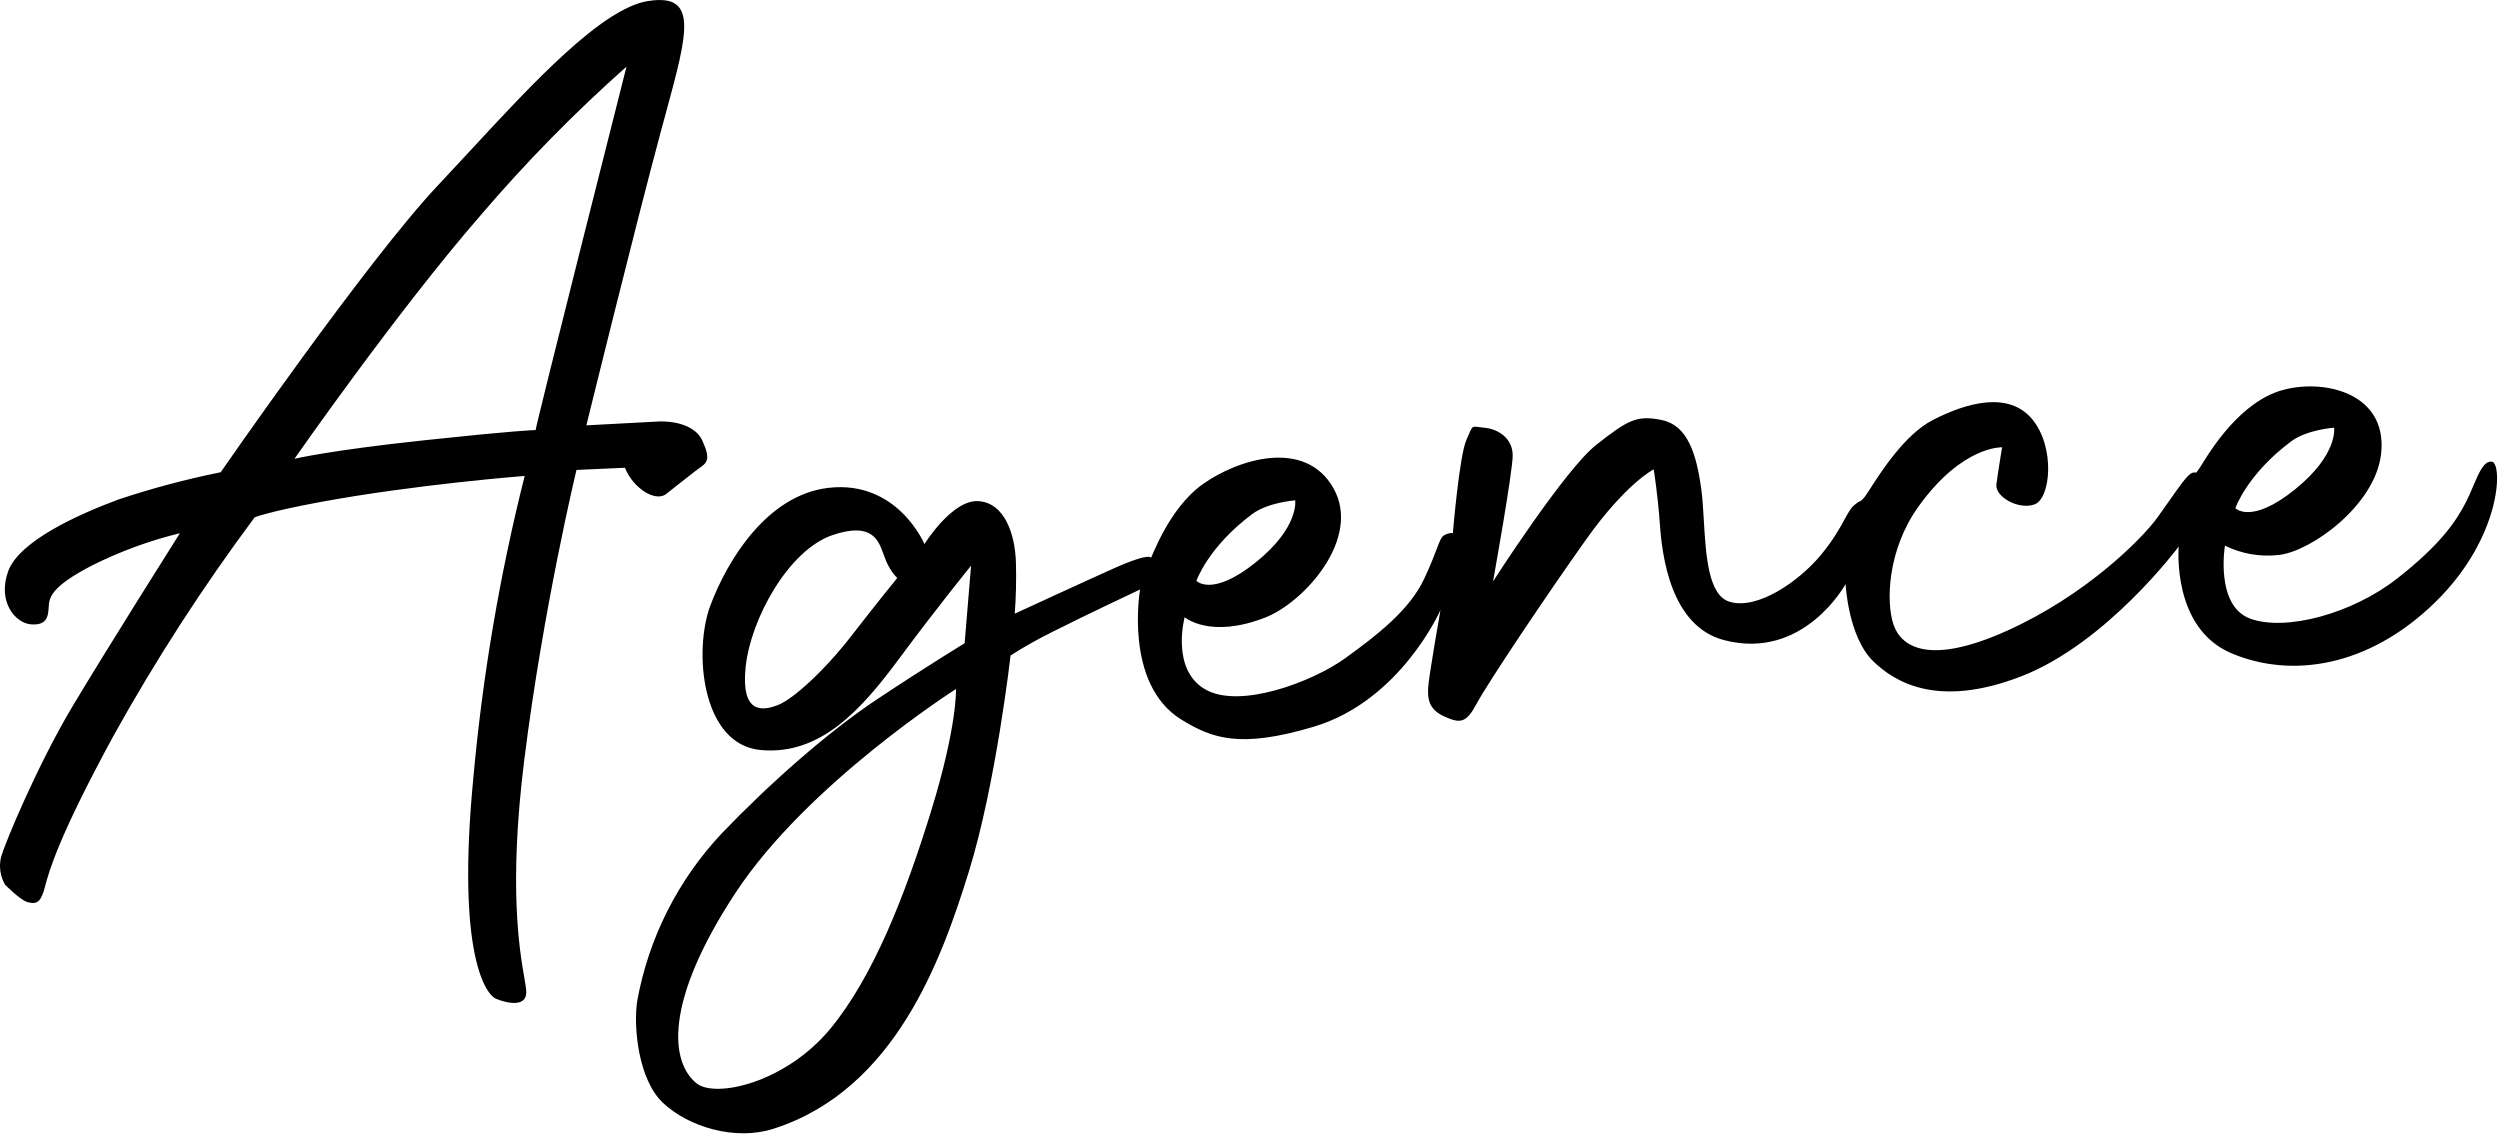 <svg xmlns="http://www.w3.org/2000/svg" width="374" height="170" viewBox="0 0 374 170" fill="none">
  <path fill-rule="evenodd" clip-rule="evenodd" d="M70.264 22.63C79.721 12.409 90.056 1.241 96.952 0.152L96.949 0.156C104.5 -1.035 102.918 4.776 99.569 17.072C99.337 17.925 99.096 18.809 98.849 19.724C95.044 33.832 87.721 63.632 87.721 63.632L98.507 63.055C98.507 63.055 103.623 62.703 105.098 65.972C106.374 68.801 105.753 69.238 104.58 70.062C104.398 70.191 104.202 70.329 103.998 70.486C102.482 71.657 99.791 73.798 99.791 73.798C99.791 73.798 98.809 74.932 96.591 73.667C95.191 72.797 94.105 71.504 93.491 69.974L86.238 70.304C86.238 70.304 81.283 90.883 78.438 113.623C76.069 132.561 77.718 142.107 78.442 146.301C78.588 147.143 78.696 147.769 78.727 148.212C78.912 150.862 75.662 150.026 74.2 149.417C72.738 148.809 68.244 142.911 70.819 116.285C72.198 101.08 74.763 86.005 78.492 71.2C78.492 71.2 62.227 72.457 47.88 75.111C40.171 76.537 38.1 77.391 38.1 77.391C30.332 87.814 23.271 98.744 16.962 110.108C8.699 125.296 7.348 130.337 6.747 132.575C6.662 132.893 6.593 133.153 6.52 133.379C5.937 135.195 5.23 135.241 4.146 134.965C3.062 134.689 0.769 132.365 0.769 132.365C0.055 131.148 -0.173 129.705 0.132 128.327C0.691 126.158 5.716 114.273 10.8 105.75C15.884 97.227 26.91 79.769 26.91 79.769C22.359 80.88 17.948 82.5 13.759 84.598C7.421 87.881 7.356 89.485 7.278 90.909C7.2 92.333 6.933 93.592 4.612 93.4C2.291 93.208 -0.416 90.026 1.218 85.474C2.852 80.922 11.8 76.924 17.68 74.738C22.702 73.061 27.823 71.695 33.013 70.649C33.013 70.649 54.938 38.941 65.513 27.732C67.056 26.095 68.647 24.377 70.264 22.63ZM80.134 64.339C79.979 64.266 93.725 9.966 93.725 9.966L93.733 9.958C85.935 16.877 78.626 24.328 71.859 32.258C59.374 46.62 44.05 68.639 44.05 68.639C44.05 68.639 49.11 67.397 63.556 65.856C77.072 64.411 79.962 64.333 80.134 64.339ZM369.984 72.737C370.855 70.684 371.614 68.897 372.794 69.074C374.404 69.318 374.29 80.331 364.323 90.08C354.356 99.829 342.757 101.528 333.797 97.717C324.837 93.906 325.937 81.76 325.937 81.76C325.937 81.76 315.231 96.176 302.445 101.153C289.659 106.13 283.285 101.843 280.285 98.975C276.48 95.336 276.101 87.375 276.101 87.375C276.101 87.375 269.836 98.915 257.873 95.749C249.917 93.643 248.645 83.083 248.324 78.49C248.003 73.897 247.39 70.213 247.39 70.213C247.39 70.213 243.283 72.273 237.3 80.681C231.317 89.089 222.483 102.303 220.914 105.252C219.345 108.201 218.462 108.262 216.079 107.188C213.696 106.112 213.585 104.522 213.651 102.92C213.717 101.318 215.497 91.254 215.497 91.254C215.497 91.254 209.54 104.861 196.486 108.735C185.534 111.988 181.346 110.505 176.708 107.635C168.082 102.294 170.556 88.187 170.556 88.187C170.556 88.187 162.133 92.148 157.68 94.412C155.446 95.504 153.276 96.722 151.18 98.06C151.18 98.06 148.984 117.373 144.925 130.44C140.866 143.507 133.917 163.075 115.666 168.875C109.936 170.695 103.06 168.576 99.247 165.053C95.434 161.53 94.734 153.459 95.334 149.708C97.043 140.325 101.429 131.636 107.962 124.688C115.071 117.268 123.764 109.562 131.227 104.602C138.69 99.641 144.308 96.231 144.308 96.231L145.272 84.631C145.272 84.631 140.212 90.84 134.529 98.514C128.846 106.188 122.758 113.003 113.829 112.208C104.9 111.413 103.735 97.295 106.281 90.55C108.827 83.805 114.722 74.1 123.867 72.991C134.251 71.735 138.298 81.391 138.298 81.391C138.298 81.391 142.447 74.711 146.37 74.969C150.293 75.227 151.863 79.91 151.983 84.161C152.056 86.71 151.997 89.262 151.807 91.805C151.807 91.805 163.154 86.573 166.942 84.889C170.73 83.205 172.142 83.107 172.167 83.459C172.192 83.811 174.677 76.184 179.917 72.445C185.157 68.706 195.23 65.519 199.482 73.03C203.734 80.541 195.098 90.11 189.298 92.377C181.006 95.619 177.226 92.334 177.226 92.334C177.226 92.334 175.107 100.112 180.288 103.122C185.469 106.132 196.362 101.998 201.261 98.46C206.16 94.922 210.872 91.22 213.036 86.632C213.981 84.629 214.526 83.195 214.912 82.18C215.409 80.872 215.641 80.261 216.124 80.027C216.982 79.612 217.347 79.764 217.347 79.764C217.347 79.764 218.31 68.167 219.385 65.78C219.946 64.536 220.076 64.047 220.376 63.894C220.652 63.753 221.072 63.895 222.1 63.993C224.249 64.198 226.3 65.653 226.3 68.137C226.3 70.621 223.36 86.978 223.36 86.978C223.36 86.978 234.08 70.263 238.791 66.556C243.502 62.849 244.865 62.049 248.648 62.849C252.431 63.649 253.788 67.811 254.524 73.265C254.702 74.584 254.794 76.167 254.892 77.829C255.199 83.043 255.55 89.027 258.713 90.013C262.884 91.313 269.141 86.968 272.413 83.013C274.27 80.768 275.246 78.985 275.957 77.685C276.498 76.695 276.887 75.986 277.394 75.566C278.18 74.916 278.223 75.035 278.413 74.901C278.507 74.835 278.637 74.707 278.909 74.395C279.075 74.205 279.378 73.733 279.799 73.078C281.473 70.476 285.002 64.986 289.109 62.856C294.249 60.19 300.521 58.509 304.009 62.702C307.497 66.895 306.793 74.577 304.369 75.456C301.945 76.335 298.428 74.273 298.658 72.483C298.888 70.693 299.513 66.922 299.513 66.922C299.513 66.922 293.577 66.618 287 75.785C282.31 82.325 282.146 90.149 283.269 93.439C284.392 96.729 288.5 99.636 300.2 94.384C311.9 89.132 320.364 80.735 322.79 77.367C323.406 76.512 323.978 75.695 324.504 74.944C326.05 72.738 327.192 71.109 327.832 70.799C328.154 70.644 328.289 70.676 328.383 70.698C328.54 70.735 328.584 70.746 329.184 69.817C330.145 68.331 334.256 61.122 340.302 58.746C346.348 56.37 357.33 58.175 356.208 67.928C355.326 75.618 345.691 82.508 340.934 83.018C338.162 83.345 335.354 82.863 332.85 81.63C332.85 81.63 331.349 90.61 336.632 92.547C341.915 94.484 351.845 91.838 358.577 86.575C365.309 81.312 367.547 77.784 368.951 75.023C369.329 74.281 369.664 73.491 369.984 72.737ZM139.318 121.26C143.224 108.563 143.018 103.075 143.018 103.075C143.018 103.075 120.756 117.234 110.01 133.604C99.264 149.975 100.3 158.9 104.19 162.055C107.009 164.341 117.499 162.009 124.209 153.909C130.606 146.183 135.412 133.958 139.318 121.26ZM127.375 95.118C131.445 89.865 134.224 86.476 134.224 86.476L134.227 86.471C133.43 85.645 132.816 84.66 132.427 83.579C132.335 83.355 132.247 83.112 132.157 82.859C131.407 80.78 130.427 78.057 124.549 80.048C117.957 82.281 112.291 92.616 111.549 99.771C110.807 106.926 114.137 106.338 116.384 105.472C118.631 104.604 123.305 100.371 127.375 95.118ZM187.337 76.9C180.717 81.839 178.984 86.891 178.984 86.891C178.984 86.891 181.288 89.392 187.843 84.141C194.398 78.89 193.761 74.852 193.761 74.852C193.761 74.852 189.699 75.137 187.337 76.9ZM342.762 66.026C336.143 70.966 334.409 76.017 334.409 76.017C334.409 76.017 336.715 78.518 343.269 73.267C349.823 68.016 349.186 63.979 349.186 63.979C349.186 63.979 345.123 64.263 342.762 66.026Z" fill="#000000"/>
</svg>